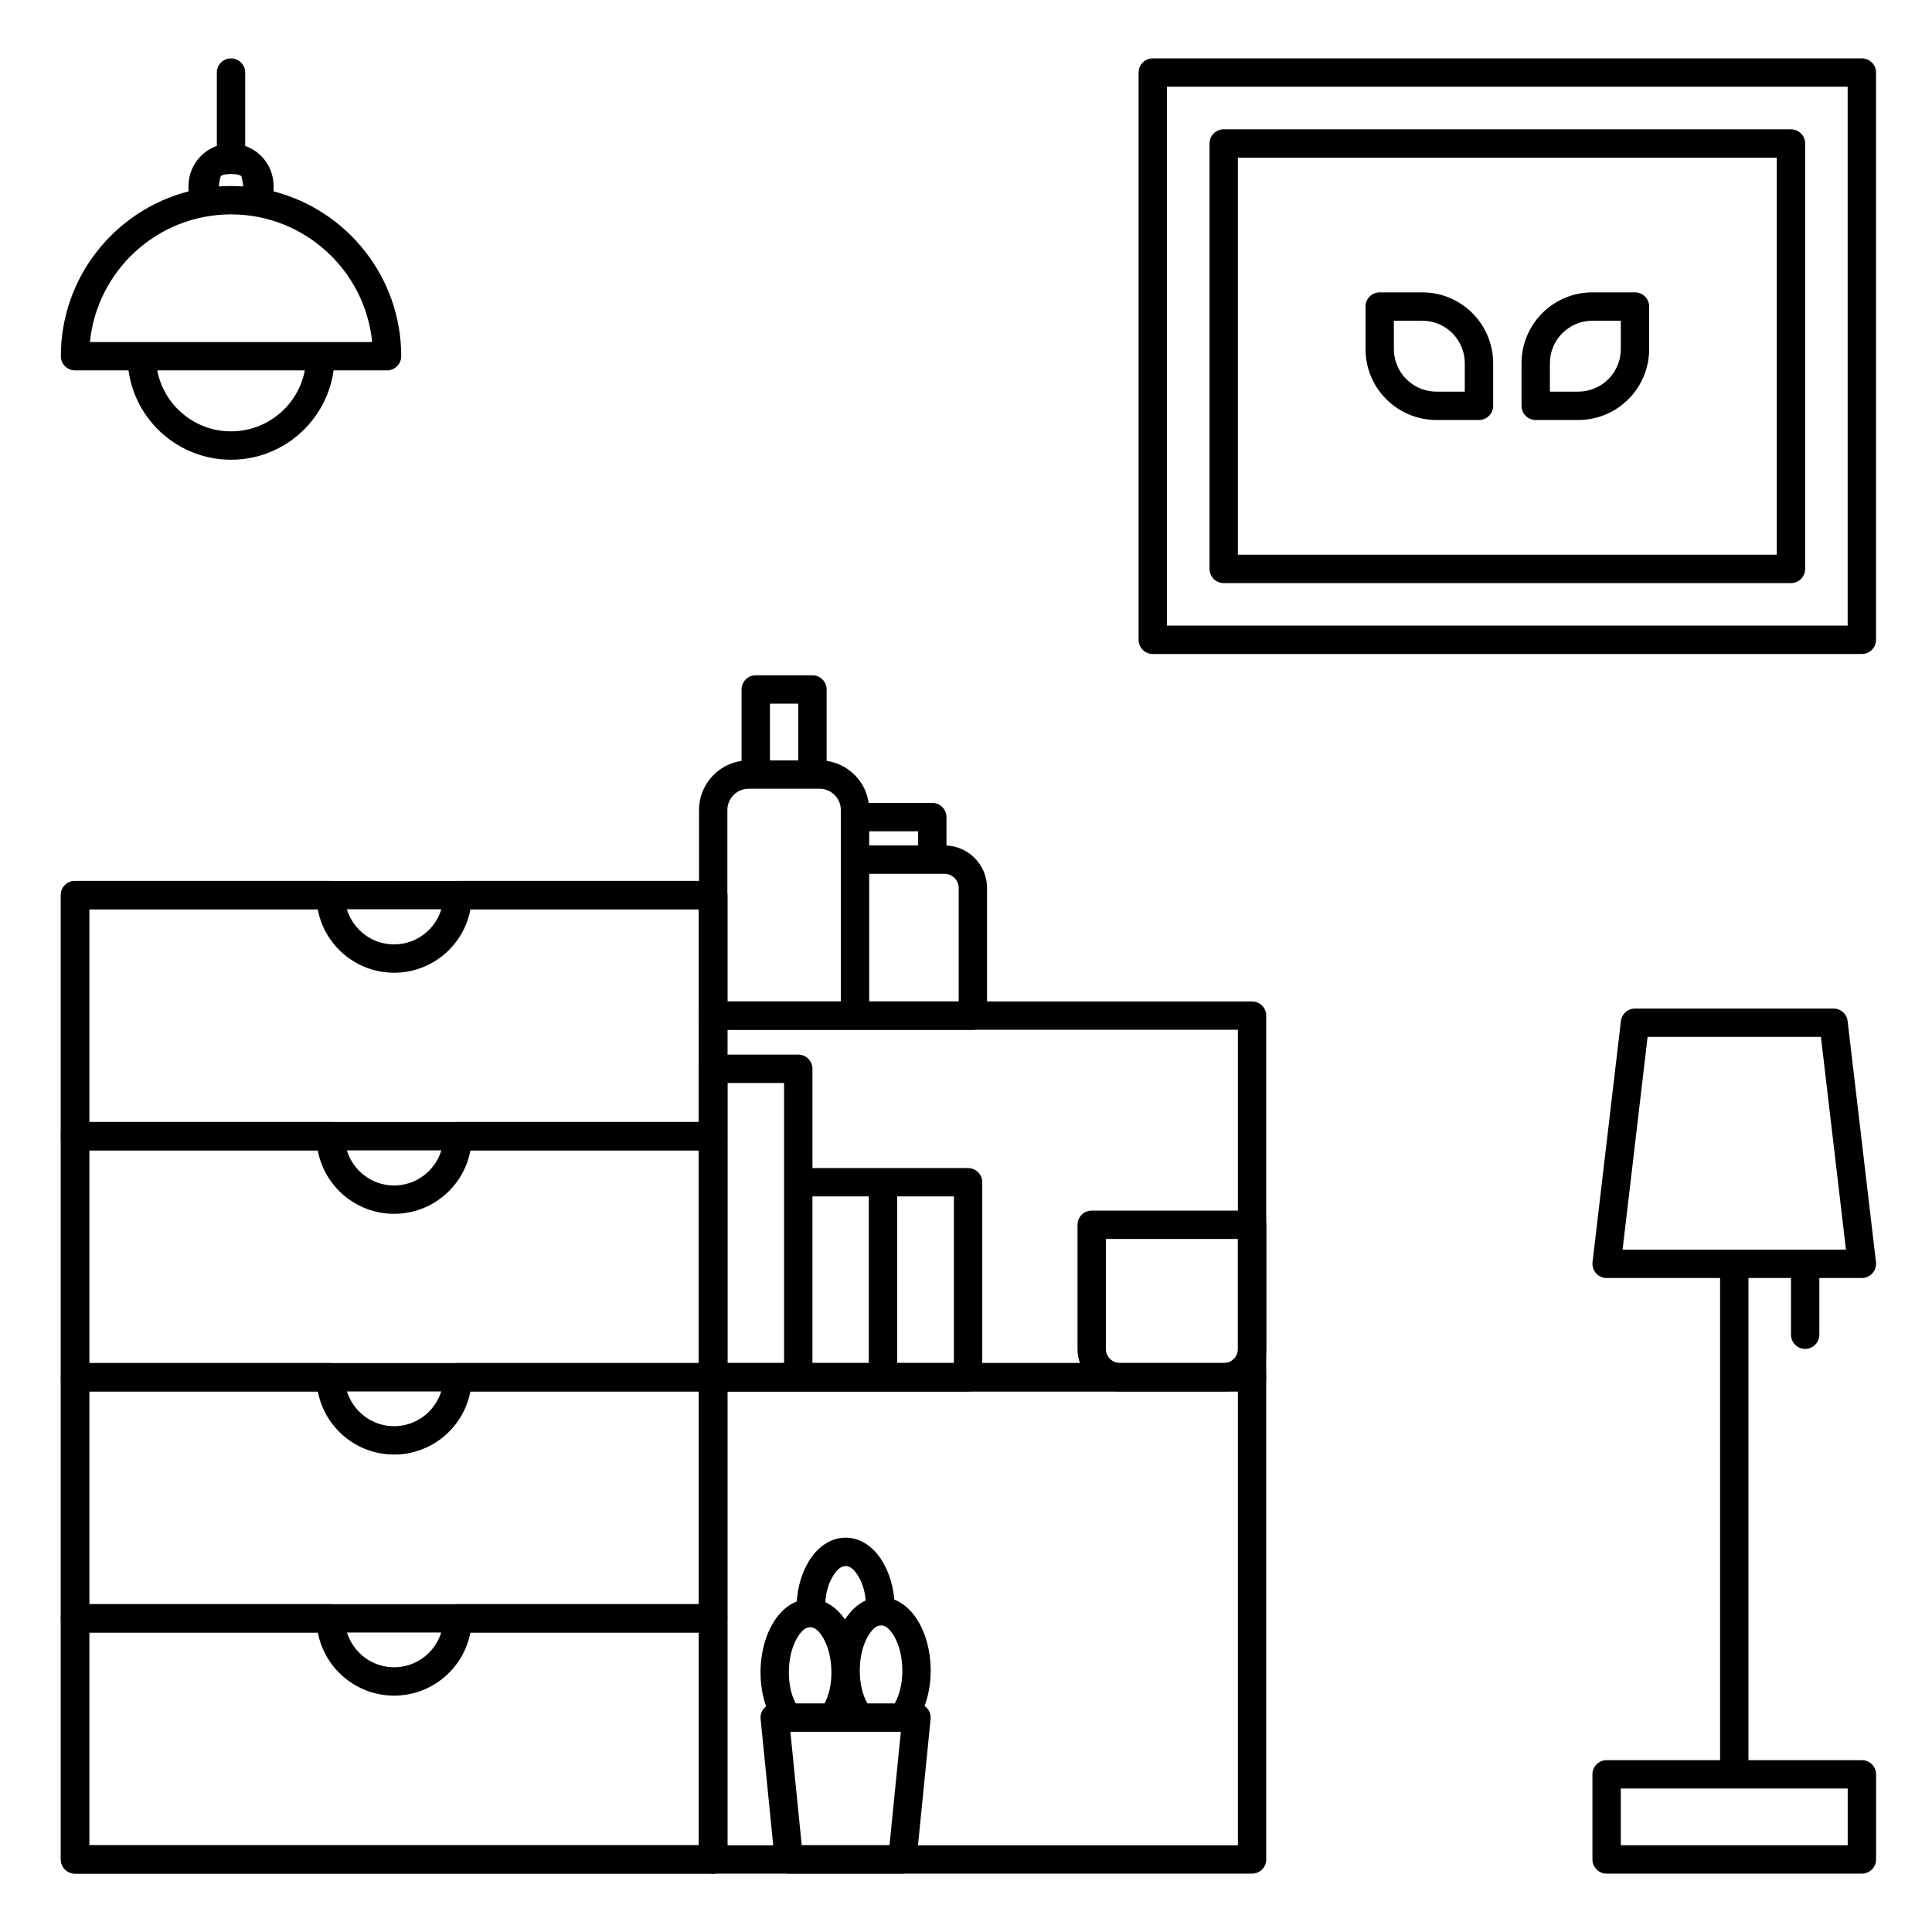 <?xml version="1.0" encoding="UTF-8"?>
<!-- Uploaded to: ICON Repo, www.svgrepo.com, Generator: ICON Repo Mixer Tools -->
<svg fill="#000000" width="800px" height="800px" version="1.1" viewBox="144 144 512 512" xmlns="http://www.w3.org/2000/svg">
 <g fill-rule="evenodd">
  <path d="m599.84 482.68h-30.066c-1.074 0-2.094-0.461-2.809-1.262-0.711-0.801-1.051-1.871-0.926-2.934l7.519-63.891c0.219-1.895 1.824-3.32 3.731-3.32h52.613c1.906 0 3.512 1.422 3.734 3.32l7.516 63.891c0.125 1.066-0.215 2.133-0.926 2.934-0.711 0.801-1.734 1.262-2.809 1.262h-11.27v15.031c0 2.074-1.684 3.762-3.762 3.762-2.074 0-3.754-1.688-3.754-3.762v-15.031h-11.277v127.78h30.062c2.078 0 3.762 1.684 3.762 3.762v22.547c0 2.078-1.684 3.762-3.762 3.762h-67.645c-2.078 0-3.762-1.684-3.762-3.762v-22.547c0-2.078 1.684-3.762 3.762-3.762h30.066zm-26.309 135.3v15.031h60.129v-15.031zm7.102-199.19-6.633 56.375h59.195l-6.633-56.375z"/>
  <path d="m160.12 381.21c0-2.078 1.684-3.754 3.762-3.754h169.12c2.074 0 3.754 1.676 3.754 3.754v255.55c0 2.078-1.684 3.762-3.754 3.762h-169.12c-2.078 0-3.762-1.684-3.762-3.762zm169.12 3.762v248.04h-161.6v-248.04z"/>
  <path d="m160.12 381.21c0-2.078 1.684-3.754 3.762-3.754h67.738c2.078 0 3.762 1.676 3.762 3.754 0 7.211 5.848 13.059 13.059 13.059 7.211 0 13.059-5.848 13.059-13.059 0-2.078 1.684-3.754 3.762-3.754h67.746c2.074 0 3.754 1.676 3.754 3.754v63.891c0 2.078-1.684 3.762-3.754 3.762h-169.12c-2.078 0-3.762-1.684-3.762-3.762v-63.891zm108.55 3.762h60.57v56.371h-161.6v-56.371h60.57c1.766 9.562 10.16 16.812 20.23 16.812s18.465-7.25 20.23-16.812z"/>
  <path d="m160.12 445.1c0-2.078 1.684-3.762 3.762-3.762h67.738c2.078 0 3.762 1.684 3.762 3.762 0 7.211 5.848 13.059 13.059 13.059 7.211 0 13.059-5.848 13.059-13.059 0-2.078 1.684-3.762 3.762-3.762h67.746c2.074 0 3.754 1.684 3.754 3.762v63.891c0 2.074-1.684 3.754-3.754 3.754h-169.12c-2.078 0-3.762-1.684-3.762-3.754v-63.891zm108.55 3.762h60.57v56.371h-161.6v-56.371h60.57c1.766 9.562 10.16 16.812 20.23 16.812s18.465-7.25 20.23-16.812z"/>
  <path d="m333 512.74c-2.078 0-3.762-1.684-3.762-3.754v-81.742c0-2.078 1.684-3.762 3.762-3.762h22.547c2.078 0 3.762 1.684 3.762 3.762v26.309h41.238c2.078 0 3.762 1.684 3.762 3.762v51.676c0 2.074-1.684 3.754-3.762 3.754h-67.547zm48.754-51.676v44.16h15.035v-44.16zm-45-30.062v74.223h15.031v-74.223zm22.551 30.062v44.16h14.934v-44.16z"/>
  <path d="m333 409.39c-2.078 0-3.762 1.684-3.762 3.762v95.832c0 2.074 1.684 3.754 3.762 3.754h142.81c2.074 0 3.754-1.684 3.754-3.754v-95.832c0-2.078-1.684-3.762-3.754-3.762zm3.754 7.516v88.316h135.3v-88.316z"/>
  <path d="m429.55 501.47c0 2.988 1.184 5.856 3.297 7.973 2.113 2.113 4.984 3.297 7.973 3.297h27.477c2.992 0 5.859-1.184 7.973-3.297 2.113-2.117 3.305-4.984 3.305-7.973v-32.887c0-2.074-1.684-3.754-3.754-3.754h-42.512c-2.078 0-3.754 1.684-3.754 3.754v32.887zm42.508-29.129h-34.992v29.129c0 0.996 0.395 1.953 1.102 2.652 0.703 0.707 1.656 1.102 2.652 1.102h27.477c0.996 0 1.953-0.395 2.66-1.102 0.707-0.703 1.102-1.656 1.102-2.652z"/>
  <path d="m231.62 505.23c2.074 0 3.75 1.672 3.762 3.738 0.043 7.172 5.875 12.98 13.059 12.98s13.02-5.809 13.059-12.98c0.012-2.066 1.691-3.738 3.762-3.738h67.746c2.074 0 3.754 1.684 3.754 3.762v63.891c0 2.074-1.684 3.754-3.754 3.754h-169.12c-2.078 0-3.762-1.684-3.762-3.754v-63.891c0-2.078 1.684-3.762 3.762-3.762h67.738zm37.031 7.516h60.586v56.375h-161.6v-56.375h60.594c1.801 9.52 10.168 16.723 20.211 16.723 10.039 0 18.406-7.203 20.215-16.723z"/>
  <path d="m231.62 569.12c2.074 0 3.75 1.672 3.762 3.738 0.043 7.172 5.875 12.98 13.059 12.98s13.02-5.809 13.059-12.98c0.012-2.066 1.691-3.738 3.762-3.738h67.746c2.074 0 3.754 1.684 3.754 3.762v63.887c0 2.078-1.684 3.762-3.754 3.762h-169.12c-2.078 0-3.762-1.684-3.762-3.762v-63.887c0-2.078 1.684-3.762 3.762-3.762h67.738zm37.031 7.516h60.586v56.375h-161.6v-56.375h60.594c1.801 9.516 10.168 16.719 20.211 16.719 10.039 0 18.406-7.203 20.215-16.719z"/>
  <path d="m333 505.23c-2.078 0-3.762 1.684-3.762 3.762v127.78c0 2.078 1.684 3.762 3.762 3.762h142.81c2.074 0 3.754-1.684 3.754-3.762v-127.78c0-2.078-1.684-3.762-3.754-3.762zm3.754 7.516v120.27h135.3v-120.27z"/>
  <path d="m355.14 568.4c0.367-5.121 2.113-9.551 4.492-12.477 2.348-2.883 5.336-4.426 8.461-4.426 3.133 0 6.117 1.543 8.465 4.426 2.301 2.832 4.016 7.074 4.453 11.988 1.812 0.711 3.496 1.973 4.938 3.75 2.777 3.406 4.695 8.871 4.695 15.074 0 3.422-0.586 6.617-1.633 9.355 0.238 0.16 0.461 0.352 0.66 0.57 0.711 0.789 1.059 1.84 0.949 2.898l-3.754 37.578c-0.191 1.922-1.812 3.387-3.738 3.387h-30.066c-1.934 0-3.547-1.465-3.738-3.387l-3.754-37.578c-0.109-1.059 0.238-2.109 0.949-2.898 0.156-0.172 0.328-0.328 0.508-0.469-0.945-2.652-1.48-5.719-1.48-8.992 0-6.195 1.918-11.66 4.691-15.066 1.434-1.762 3.106-3.023 4.902-3.734zm-1.684 34.539 3.008 30.066h23.262l3.008-30.066zm9.047-7.516c1.203-2.191 1.832-5.086 1.832-8.223 0-3.582-0.82-6.844-2.223-9.199-0.926-1.547-2.004-2.777-3.418-2.777-1.406 0-2.488 1.23-3.414 2.777-1.406 2.352-2.223 5.613-2.223 9.199 0 3.137 0.629 6.031 1.832 8.223zm18.605 0c1.305-2.269 2.019-5.34 2.019-8.688 0-3.59-0.82-6.852-2.223-9.199-0.926-1.555-2.004-2.785-3.418-2.785-1.414 0-2.488 1.23-3.414 2.785-1.406 2.348-2.223 5.609-2.223 9.199 0 3.352 0.715 6.418 2.019 8.688zm-7.703-27.273c-0.168-2.457-0.879-4.644-1.895-6.352-0.926-1.555-2.004-2.777-3.418-2.777-1.406 0-2.488 1.227-3.414 2.777-1.082 1.812-1.816 4.16-1.949 6.801 1.617 0.742 3.121 1.934 4.43 3.535 0.266 0.328 0.523 0.676 0.773 1.039 0.348-0.539 0.711-1.043 1.09-1.512 1.293-1.59 2.777-2.769 4.379-3.512z"/>
  <path d="m401.82 416.91h-68.812c-2.078 0-3.762-1.684-3.762-3.754v-54.496c0-6.621 4.902-12.105 11.277-13.02v-18.926c0-2.074 1.684-3.754 3.754-3.754h15.035c2.074 0 3.754 1.684 3.754 3.754v18.926c5.762 0.824 10.32 5.387 11.141 11.141h16.863c2.074 0 3.754 1.684 3.754 3.754v7.531c2.801 0.129 5.457 1.297 7.449 3.289 2.113 2.113 3.305 4.984 3.305 7.973v33.828c0 2.074-1.684 3.754-3.762 3.754zm-34.992-7.516v-50.734c0-3.109-2.531-5.641-5.641-5.641h-18.785c-3.109 0-5.641 2.531-5.641 5.641v50.734zm7.516-33.824v33.824h23.719v-30.066c0-0.996-0.398-1.953-1.102-2.652-0.707-0.707-1.66-1.102-2.66-1.102h-19.961zm0-7.516h12.969v-3.762h-12.969zm-26.309-37.582v15.031h7.516v-15.031z"/>
  <path d="m193.95 194.72v-1.422c0-2.992 1.188-5.859 3.305-7.973 1.199-1.199 2.644-2.098 4.211-2.652v-19.438c0-2.078 1.688-3.762 3.762-3.762 2.074 0 3.754 1.684 3.754 3.762v19.438c1.574 0.555 3.019 1.453 4.219 2.652 2.113 2.113 3.305 4.981 3.305 7.973v1.422c19.441 5.012 33.824 22.676 33.824 43.676 0 2.074-1.684 3.762-3.762 3.762h-14.164c-1.832 13.363-13.312 23.676-27.176 23.676-13.867 0-25.34-10.309-27.176-23.676h-14.164c-2.078 0-3.762-1.688-3.762-3.762 0-21 14.383-38.664 33.824-43.676zm30.836 47.438h-39.121c1.762 9.199 9.852 16.152 19.559 16.152s17.801-6.953 19.559-16.152zm17.836-7.516c-1.887-18.984-17.926-33.828-37.395-33.828h-0.242c-19.363 0.125-35.273 14.922-37.152 33.828h74.793zm-34.156-41.23c-0.16-1.258-0.359-2.547-0.582-2.769-0.707-0.707-4.613-0.707-5.32 0-0.223 0.223-0.422 1.512-0.582 2.769 1.07-0.074 2.148-0.113 3.242-0.113h0.289c0.992 0.012 1.973 0.047 2.949 0.113z"/>
  <path d="m641.17 163.23c0-2.078-1.684-3.762-3.762-3.762h-187.91c-2.078 0-3.762 1.684-3.762 3.762v150.33c0 2.074 1.684 3.754 3.762 3.754h187.91c2.078 0 3.762-1.684 3.762-3.754zm-187.91 3.754v142.81h180.39v-142.81z"/>
  <path d="m622.38 182.02c0-2.074-1.684-3.754-3.754-3.754h-150.33c-2.074 0-3.754 1.684-3.754 3.754v112.75c0 2.074 1.684 3.754 3.754 3.754h150.33c2.074 0 3.754-1.684 3.754-3.754zm-150.33 3.762v105.23h142.81v-105.23z"/>
  <path d="m547.22 240.27c0-10.379 8.41-18.793 18.785-18.793h11.277c2.078 0 3.762 1.684 3.762 3.762v11.27c0 10.379-8.414 18.793-18.793 18.793h-11.277c-2.074 0-3.754-1.684-3.754-3.754zm26.309-11.277h-7.519c-6.223 0-11.27 5.047-11.27 11.277v7.516h7.516c6.227 0 11.277-5.047 11.277-11.277v-7.516z"/>
  <path d="m539.7 240.27c0-10.379-8.41-18.793-18.785-18.793h-11.277c-2.078 0-3.762 1.684-3.762 3.762v11.27c0 10.379 8.414 18.793 18.793 18.793h11.277c2.074 0 3.754-1.684 3.754-3.754zm-26.309-11.277v7.516c0 6.227 5.047 11.277 11.277 11.277h7.516v-7.516c0-6.227-5.047-11.277-11.27-11.277z"/>
 </g>
</svg>